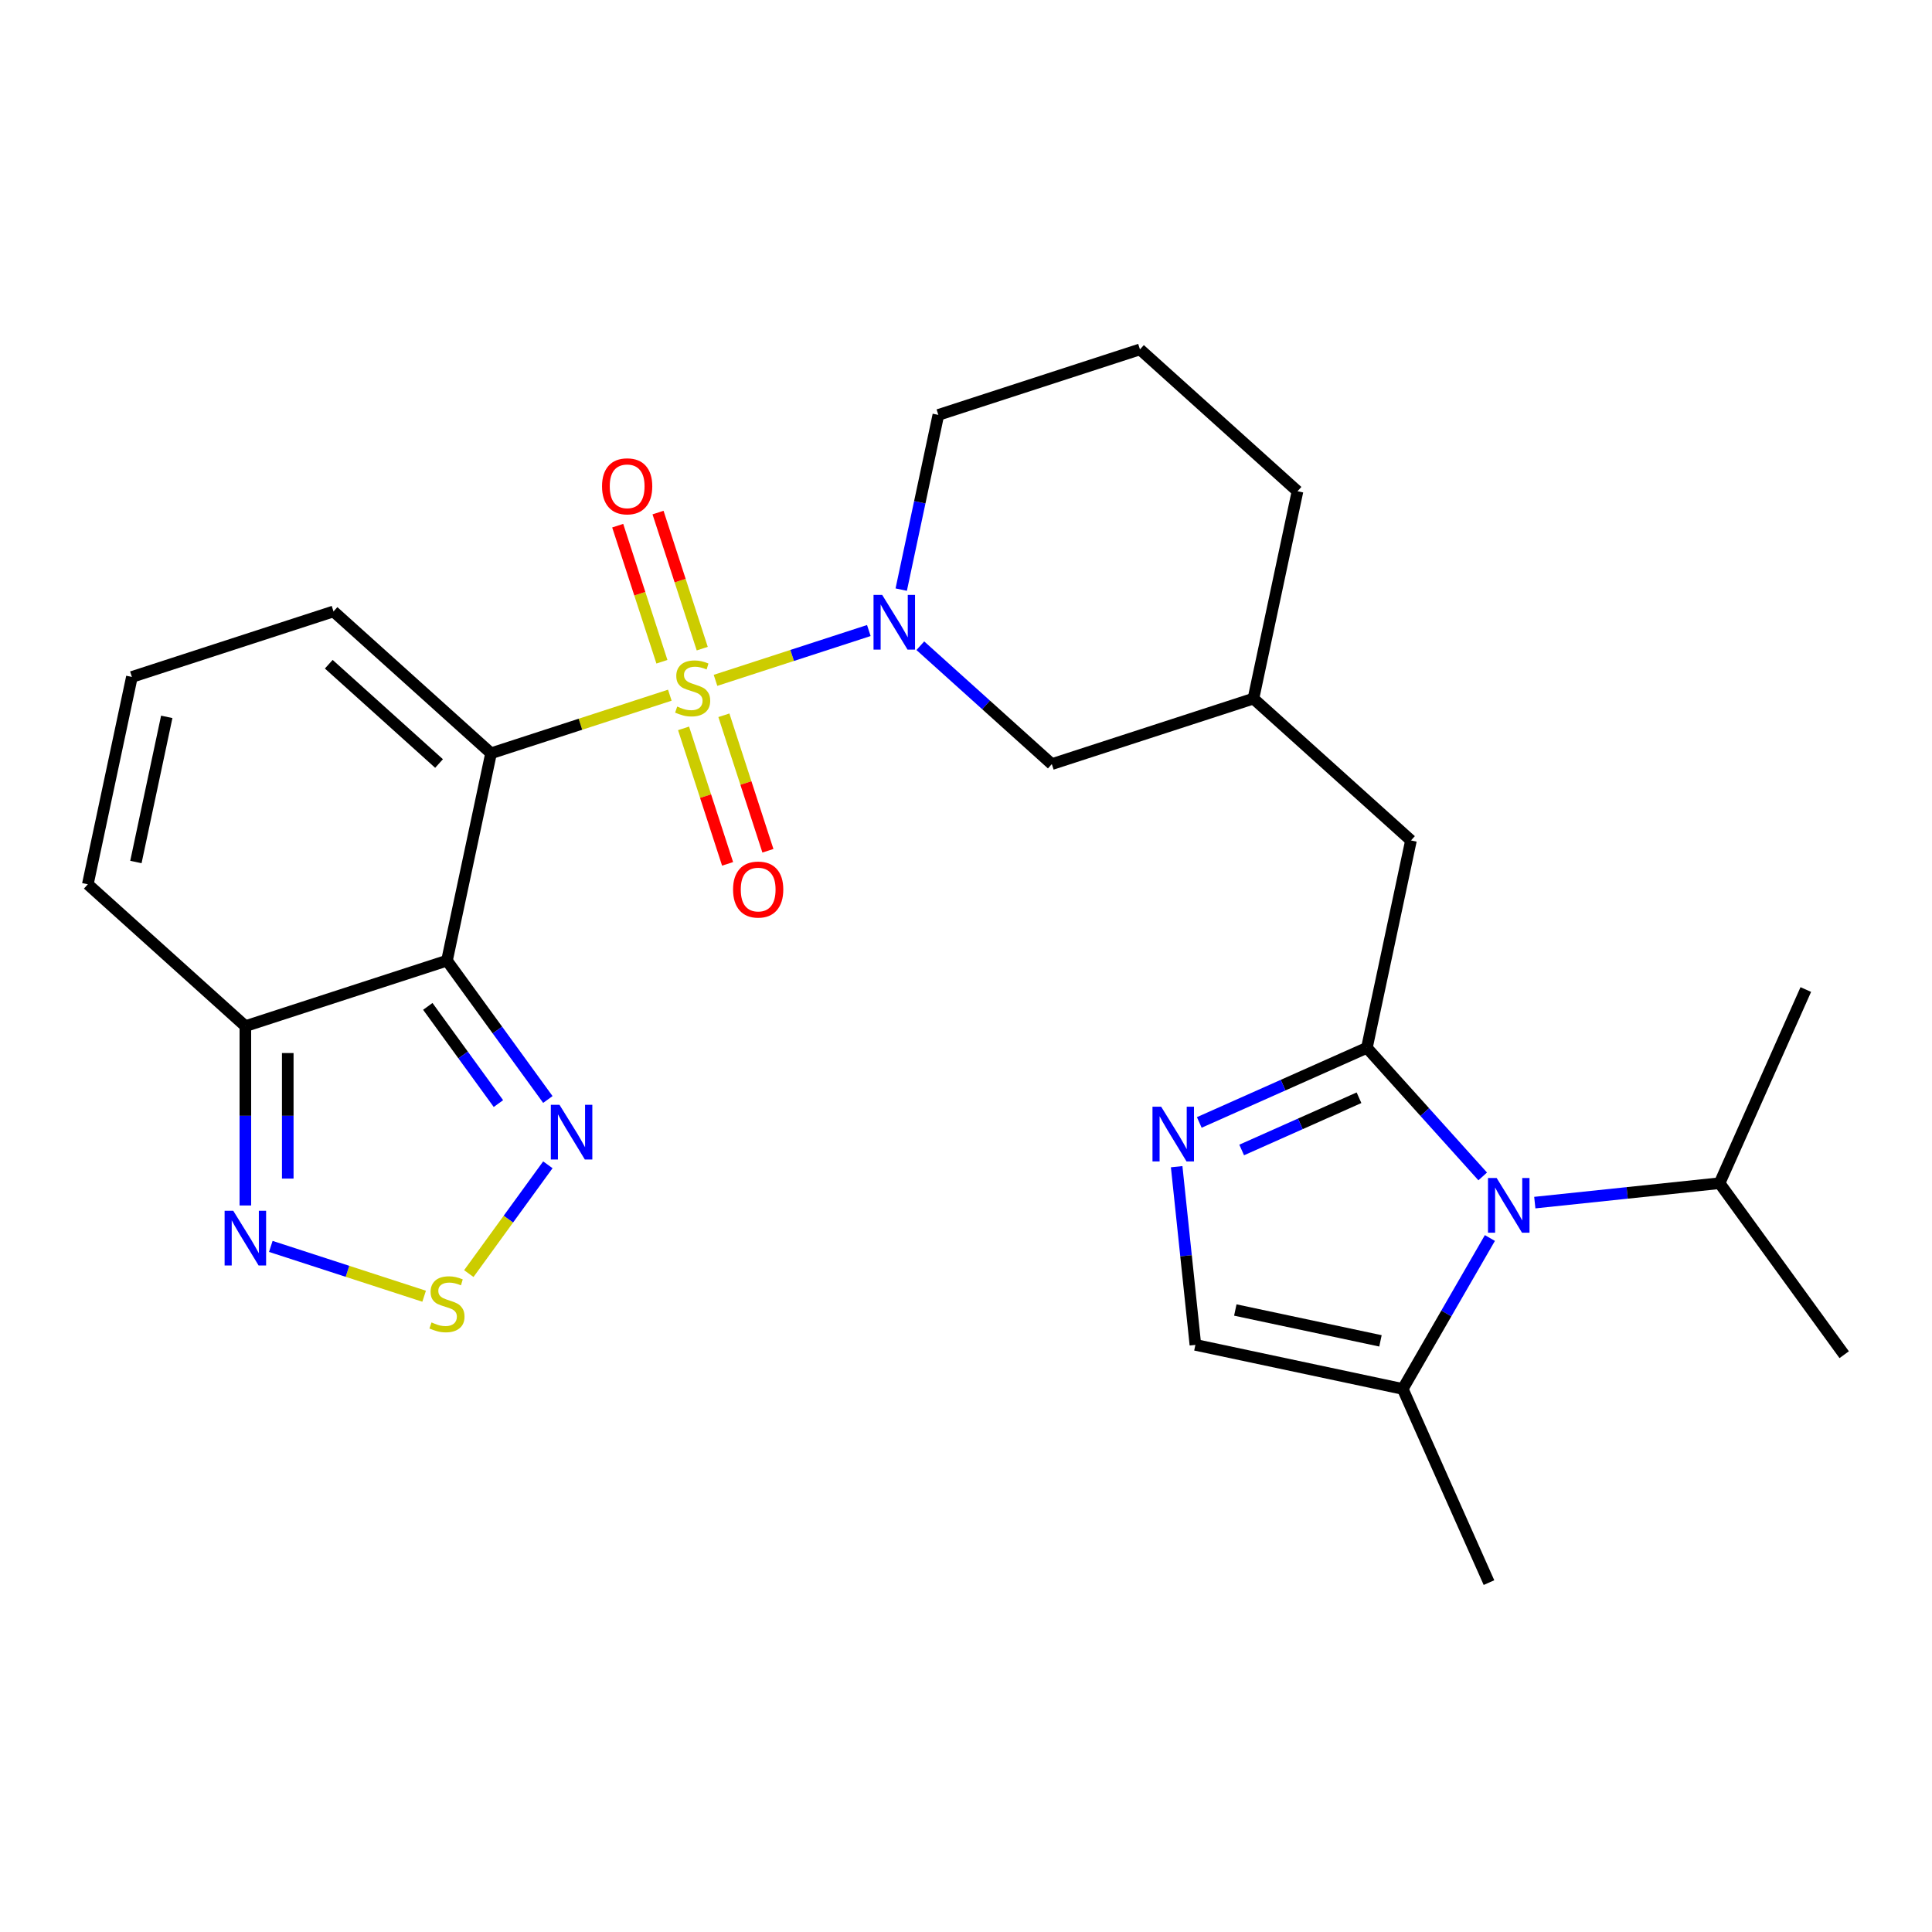 <?xml version='1.0' encoding='iso-8859-1'?>
<svg version='1.1' baseProfile='full'
              xmlns='http://www.w3.org/2000/svg'
                      xmlns:rdkit='http://www.rdkit.org/xml'
                      xmlns:xlink='http://www.w3.org/1999/xlink'
                  xml:space='preserve'
width='1000px' height='1000px' viewBox='0 0 1000 1000'>
<!-- END OF HEADER -->
<rect style='opacity:1.0;fill:#FFFFFF;stroke:none' width='1000' height='1000' x='0' y='0'> </rect>
<path class='bond-0' d='M 346.698,359.831 L 300.432,374.864' style='fill:none;fill-rule:evenodd;stroke:#CCCC00;stroke-width:6px;stroke-linecap:butt;stroke-linejoin:miter;stroke-opacity:1' />
<path class='bond-0' d='M 300.432,374.864 L 254.166,389.897' style='fill:none;fill-rule:evenodd;stroke:#000000;stroke-width:6px;stroke-linecap:butt;stroke-linejoin:miter;stroke-opacity:1' />
<path class='bond-3' d='M 370.345,352.148 L 410.025,339.255' style='fill:none;fill-rule:evenodd;stroke:#CCCC00;stroke-width:6px;stroke-linecap:butt;stroke-linejoin:miter;stroke-opacity:1' />
<path class='bond-3' d='M 410.025,339.255 L 449.705,326.362' style='fill:none;fill-rule:evenodd;stroke:#0000FF;stroke-width:6px;stroke-linecap:butt;stroke-linejoin:miter;stroke-opacity:1' />
<path class='bond-12' d='M 363.478,335.736 L 352.035,300.519' style='fill:none;fill-rule:evenodd;stroke:#CCCC00;stroke-width:6px;stroke-linecap:butt;stroke-linejoin:miter;stroke-opacity:1' />
<path class='bond-12' d='M 352.035,300.519 L 340.593,265.303' style='fill:none;fill-rule:evenodd;stroke:#FF0000;stroke-width:6px;stroke-linecap:butt;stroke-linejoin:miter;stroke-opacity:1' />
<path class='bond-12' d='M 342.607,342.517 L 331.164,307.301' style='fill:none;fill-rule:evenodd;stroke:#CCCC00;stroke-width:6px;stroke-linecap:butt;stroke-linejoin:miter;stroke-opacity:1' />
<path class='bond-12' d='M 331.164,307.301 L 319.722,272.085' style='fill:none;fill-rule:evenodd;stroke:#FF0000;stroke-width:6px;stroke-linecap:butt;stroke-linejoin:miter;stroke-opacity:1' />
<path class='bond-13' d='M 353.812,377.003 L 365.206,412.07' style='fill:none;fill-rule:evenodd;stroke:#CCCC00;stroke-width:6px;stroke-linecap:butt;stroke-linejoin:miter;stroke-opacity:1' />
<path class='bond-13' d='M 365.206,412.07 L 376.6,447.136' style='fill:none;fill-rule:evenodd;stroke:#FF0000;stroke-width:6px;stroke-linecap:butt;stroke-linejoin:miter;stroke-opacity:1' />
<path class='bond-13' d='M 374.683,370.222 L 386.077,405.288' style='fill:none;fill-rule:evenodd;stroke:#CCCC00;stroke-width:6px;stroke-linecap:butt;stroke-linejoin:miter;stroke-opacity:1' />
<path class='bond-13' d='M 386.077,405.288 L 397.471,440.355' style='fill:none;fill-rule:evenodd;stroke:#FF0000;stroke-width:6px;stroke-linecap:butt;stroke-linejoin:miter;stroke-opacity:1' />
<path class='bond-1' d='M 254.166,389.897 L 231.353,497.225' style='fill:none;fill-rule:evenodd;stroke:#000000;stroke-width:6px;stroke-linecap:butt;stroke-linejoin:miter;stroke-opacity:1' />
<path class='bond-14' d='M 254.166,389.897 L 172.624,316.476' style='fill:none;fill-rule:evenodd;stroke:#000000;stroke-width:6px;stroke-linecap:butt;stroke-linejoin:miter;stroke-opacity:1' />
<path class='bond-14' d='M 227.25,395.192 L 170.171,343.797' style='fill:none;fill-rule:evenodd;stroke:#000000;stroke-width:6px;stroke-linecap:butt;stroke-linejoin:miter;stroke-opacity:1' />
<path class='bond-6' d='M 231.353,497.225 L 257.46,533.159' style='fill:none;fill-rule:evenodd;stroke:#000000;stroke-width:6px;stroke-linecap:butt;stroke-linejoin:miter;stroke-opacity:1' />
<path class='bond-6' d='M 257.46,533.159 L 283.567,569.092' style='fill:none;fill-rule:evenodd;stroke:#0000FF;stroke-width:6px;stroke-linecap:butt;stroke-linejoin:miter;stroke-opacity:1' />
<path class='bond-6' d='M 221.431,520.904 L 239.706,546.058' style='fill:none;fill-rule:evenodd;stroke:#000000;stroke-width:6px;stroke-linecap:butt;stroke-linejoin:miter;stroke-opacity:1' />
<path class='bond-6' d='M 239.706,546.058 L 257.981,571.211' style='fill:none;fill-rule:evenodd;stroke:#0000FF;stroke-width:6px;stroke-linecap:butt;stroke-linejoin:miter;stroke-opacity:1' />
<path class='bond-7' d='M 231.353,497.225 L 126.997,531.132' style='fill:none;fill-rule:evenodd;stroke:#000000;stroke-width:6px;stroke-linecap:butt;stroke-linejoin:miter;stroke-opacity:1' />
<path class='bond-2' d='M 707.504,542.346 L 730.317,435.017' style='fill:none;fill-rule:evenodd;stroke:#000000;stroke-width:6px;stroke-linecap:butt;stroke-linejoin:miter;stroke-opacity:1' />
<path class='bond-4' d='M 707.504,542.346 L 737.473,575.629' style='fill:none;fill-rule:evenodd;stroke:#000000;stroke-width:6px;stroke-linecap:butt;stroke-linejoin:miter;stroke-opacity:1' />
<path class='bond-4' d='M 737.473,575.629 L 767.442,608.913' style='fill:none;fill-rule:evenodd;stroke:#0000FF;stroke-width:6px;stroke-linecap:butt;stroke-linejoin:miter;stroke-opacity:1' />
<path class='bond-5' d='M 707.504,542.346 L 664.126,561.659' style='fill:none;fill-rule:evenodd;stroke:#000000;stroke-width:6px;stroke-linecap:butt;stroke-linejoin:miter;stroke-opacity:1' />
<path class='bond-5' d='M 664.126,561.659 L 620.748,580.972' style='fill:none;fill-rule:evenodd;stroke:#0000FF;stroke-width:6px;stroke-linecap:butt;stroke-linejoin:miter;stroke-opacity:1' />
<path class='bond-5' d='M 703.417,568.187 L 673.052,581.707' style='fill:none;fill-rule:evenodd;stroke:#000000;stroke-width:6px;stroke-linecap:butt;stroke-linejoin:miter;stroke-opacity:1' />
<path class='bond-5' d='M 673.052,581.707 L 642.687,595.226' style='fill:none;fill-rule:evenodd;stroke:#0000FF;stroke-width:6px;stroke-linecap:butt;stroke-linejoin:miter;stroke-opacity:1' />
<path class='bond-16' d='M 476.36,334.223 L 510.39,364.863' style='fill:none;fill-rule:evenodd;stroke:#0000FF;stroke-width:6px;stroke-linecap:butt;stroke-linejoin:miter;stroke-opacity:1' />
<path class='bond-16' d='M 510.39,364.863 L 544.419,395.503' style='fill:none;fill-rule:evenodd;stroke:#000000;stroke-width:6px;stroke-linecap:butt;stroke-linejoin:miter;stroke-opacity:1' />
<path class='bond-21' d='M 466.47,305.179 L 476.08,259.967' style='fill:none;fill-rule:evenodd;stroke:#0000FF;stroke-width:6px;stroke-linecap:butt;stroke-linejoin:miter;stroke-opacity:1' />
<path class='bond-21' d='M 476.08,259.967 L 485.69,214.754' style='fill:none;fill-rule:evenodd;stroke:#000000;stroke-width:6px;stroke-linecap:butt;stroke-linejoin:miter;stroke-opacity:1' />
<path class='bond-10' d='M 771.166,640.791 L 748.614,679.852' style='fill:none;fill-rule:evenodd;stroke:#0000FF;stroke-width:6px;stroke-linecap:butt;stroke-linejoin:miter;stroke-opacity:1' />
<path class='bond-10' d='M 748.614,679.852 L 726.062,718.913' style='fill:none;fill-rule:evenodd;stroke:#000000;stroke-width:6px;stroke-linecap:butt;stroke-linejoin:miter;stroke-opacity:1' />
<path class='bond-19' d='M 794.408,622.471 L 842.229,617.445' style='fill:none;fill-rule:evenodd;stroke:#0000FF;stroke-width:6px;stroke-linecap:butt;stroke-linejoin:miter;stroke-opacity:1' />
<path class='bond-19' d='M 842.229,617.445 L 890.05,612.418' style='fill:none;fill-rule:evenodd;stroke:#000000;stroke-width:6px;stroke-linecap:butt;stroke-linejoin:miter;stroke-opacity:1' />
<path class='bond-11' d='M 609.041,603.878 L 613.887,649.989' style='fill:none;fill-rule:evenodd;stroke:#0000FF;stroke-width:6px;stroke-linecap:butt;stroke-linejoin:miter;stroke-opacity:1' />
<path class='bond-11' d='M 613.887,649.989 L 618.734,696.1' style='fill:none;fill-rule:evenodd;stroke:#000000;stroke-width:6px;stroke-linecap:butt;stroke-linejoin:miter;stroke-opacity:1' />
<path class='bond-8' d='M 283.567,602.898 L 263.11,631.055' style='fill:none;fill-rule:evenodd;stroke:#0000FF;stroke-width:6px;stroke-linecap:butt;stroke-linejoin:miter;stroke-opacity:1' />
<path class='bond-8' d='M 263.11,631.055 L 242.653,659.211' style='fill:none;fill-rule:evenodd;stroke:#CCCC00;stroke-width:6px;stroke-linecap:butt;stroke-linejoin:miter;stroke-opacity:1' />
<path class='bond-9' d='M 126.997,531.132 L 126.997,577.544' style='fill:none;fill-rule:evenodd;stroke:#000000;stroke-width:6px;stroke-linecap:butt;stroke-linejoin:miter;stroke-opacity:1' />
<path class='bond-9' d='M 126.997,577.544 L 126.997,623.955' style='fill:none;fill-rule:evenodd;stroke:#0000FF;stroke-width:6px;stroke-linecap:butt;stroke-linejoin:miter;stroke-opacity:1' />
<path class='bond-9' d='M 148.942,545.056 L 148.942,577.544' style='fill:none;fill-rule:evenodd;stroke:#000000;stroke-width:6px;stroke-linecap:butt;stroke-linejoin:miter;stroke-opacity:1' />
<path class='bond-9' d='M 148.942,577.544 L 148.942,610.032' style='fill:none;fill-rule:evenodd;stroke:#0000FF;stroke-width:6px;stroke-linecap:butt;stroke-linejoin:miter;stroke-opacity:1' />
<path class='bond-28' d='M 126.997,531.132 L 45.455,457.711' style='fill:none;fill-rule:evenodd;stroke:#000000;stroke-width:6px;stroke-linecap:butt;stroke-linejoin:miter;stroke-opacity:1' />
<path class='bond-29' d='M 219.529,670.924 L 179.849,658.031' style='fill:none;fill-rule:evenodd;stroke:#CCCC00;stroke-width:6px;stroke-linecap:butt;stroke-linejoin:miter;stroke-opacity:1' />
<path class='bond-29' d='M 179.849,658.031 L 140.169,645.138' style='fill:none;fill-rule:evenodd;stroke:#0000FF;stroke-width:6px;stroke-linecap:butt;stroke-linejoin:miter;stroke-opacity:1' />
<path class='bond-22' d='M 726.062,718.913 L 770.692,819.153' style='fill:none;fill-rule:evenodd;stroke:#000000;stroke-width:6px;stroke-linecap:butt;stroke-linejoin:miter;stroke-opacity:1' />
<path class='bond-30' d='M 726.062,718.913 L 618.734,696.1' style='fill:none;fill-rule:evenodd;stroke:#000000;stroke-width:6px;stroke-linecap:butt;stroke-linejoin:miter;stroke-opacity:1' />
<path class='bond-30' d='M 714.526,694.026 L 639.396,678.056' style='fill:none;fill-rule:evenodd;stroke:#000000;stroke-width:6px;stroke-linecap:butt;stroke-linejoin:miter;stroke-opacity:1' />
<path class='bond-17' d='M 172.624,316.476 L 68.268,350.383' style='fill:none;fill-rule:evenodd;stroke:#000000;stroke-width:6px;stroke-linecap:butt;stroke-linejoin:miter;stroke-opacity:1' />
<path class='bond-15' d='M 730.317,435.017 L 648.775,361.596' style='fill:none;fill-rule:evenodd;stroke:#000000;stroke-width:6px;stroke-linecap:butt;stroke-linejoin:miter;stroke-opacity:1' />
<path class='bond-20' d='M 544.419,395.503 L 648.775,361.596' style='fill:none;fill-rule:evenodd;stroke:#000000;stroke-width:6px;stroke-linecap:butt;stroke-linejoin:miter;stroke-opacity:1' />
<path class='bond-18' d='M 68.268,350.383 L 45.455,457.711' style='fill:none;fill-rule:evenodd;stroke:#000000;stroke-width:6px;stroke-linecap:butt;stroke-linejoin:miter;stroke-opacity:1' />
<path class='bond-18' d='M 86.311,371.045 L 70.342,446.175' style='fill:none;fill-rule:evenodd;stroke:#000000;stroke-width:6px;stroke-linecap:butt;stroke-linejoin:miter;stroke-opacity:1' />
<path class='bond-25' d='M 890.05,612.418 L 954.545,701.189' style='fill:none;fill-rule:evenodd;stroke:#000000;stroke-width:6px;stroke-linecap:butt;stroke-linejoin:miter;stroke-opacity:1' />
<path class='bond-26' d='M 890.05,612.418 L 934.68,512.179' style='fill:none;fill-rule:evenodd;stroke:#000000;stroke-width:6px;stroke-linecap:butt;stroke-linejoin:miter;stroke-opacity:1' />
<path class='bond-27' d='M 648.775,361.596 L 671.588,254.268' style='fill:none;fill-rule:evenodd;stroke:#000000;stroke-width:6px;stroke-linecap:butt;stroke-linejoin:miter;stroke-opacity:1' />
<path class='bond-23' d='M 485.69,214.754 L 590.046,180.847' style='fill:none;fill-rule:evenodd;stroke:#000000;stroke-width:6px;stroke-linecap:butt;stroke-linejoin:miter;stroke-opacity:1' />
<path class='bond-24' d='M 590.046,180.847 L 671.588,254.268' style='fill:none;fill-rule:evenodd;stroke:#000000;stroke-width:6px;stroke-linecap:butt;stroke-linejoin:miter;stroke-opacity:1' />
<path  class='atom-0' d='M 350.522 365.71
Q 350.842 365.83, 352.162 366.39
Q 353.482 366.95, 354.922 367.31
Q 356.402 367.63, 357.842 367.63
Q 360.522 367.63, 362.082 366.35
Q 363.642 365.03, 363.642 362.75
Q 363.642 361.19, 362.842 360.23
Q 362.082 359.27, 360.882 358.75
Q 359.682 358.23, 357.682 357.63
Q 355.162 356.87, 353.642 356.15
Q 352.162 355.43, 351.082 353.91
Q 350.042 352.39, 350.042 349.83
Q 350.042 346.27, 352.442 344.07
Q 354.882 341.87, 359.682 341.87
Q 362.962 341.87, 366.682 343.43
L 365.762 346.51
Q 362.362 345.11, 359.802 345.11
Q 357.042 345.11, 355.522 346.27
Q 354.002 347.39, 354.042 349.35
Q 354.042 350.87, 354.802 351.79
Q 355.602 352.71, 356.722 353.23
Q 357.882 353.75, 359.802 354.35
Q 362.362 355.15, 363.882 355.95
Q 365.402 356.75, 366.482 358.39
Q 367.602 359.99, 367.602 362.75
Q 367.602 366.67, 364.962 368.79
Q 362.362 370.87, 358.002 370.87
Q 355.482 370.87, 353.562 370.31
Q 351.682 369.79, 349.442 368.87
L 350.522 365.71
' fill='#CCCC00'/>
<path  class='atom-4' d='M 456.617 307.922
L 465.897 322.922
Q 466.817 324.402, 468.297 327.082
Q 469.777 329.762, 469.857 329.922
L 469.857 307.922
L 473.617 307.922
L 473.617 336.242
L 469.737 336.242
L 459.777 319.842
Q 458.617 317.922, 457.377 315.722
Q 456.177 313.522, 455.817 312.842
L 455.817 336.242
L 452.137 336.242
L 452.137 307.922
L 456.617 307.922
' fill='#0000FF'/>
<path  class='atom-5' d='M 774.665 609.728
L 783.945 624.728
Q 784.865 626.208, 786.345 628.888
Q 787.825 631.568, 787.905 631.728
L 787.905 609.728
L 791.665 609.728
L 791.665 638.048
L 787.785 638.048
L 777.825 621.648
Q 776.665 619.728, 775.425 617.528
Q 774.225 615.328, 773.865 614.648
L 773.865 638.048
L 770.185 638.048
L 770.185 609.728
L 774.665 609.728
' fill='#0000FF'/>
<path  class='atom-6' d='M 601.004 572.815
L 610.284 587.815
Q 611.204 589.295, 612.684 591.975
Q 614.164 594.655, 614.244 594.815
L 614.244 572.815
L 618.004 572.815
L 618.004 601.135
L 614.124 601.135
L 604.164 584.735
Q 603.004 582.815, 601.764 580.615
Q 600.564 578.415, 600.204 577.735
L 600.204 601.135
L 596.524 601.135
L 596.524 572.815
L 601.004 572.815
' fill='#0000FF'/>
<path  class='atom-7' d='M 289.588 571.835
L 298.868 586.835
Q 299.788 588.315, 301.268 590.995
Q 302.748 593.675, 302.828 593.835
L 302.828 571.835
L 306.588 571.835
L 306.588 600.155
L 302.708 600.155
L 292.748 583.755
Q 291.588 581.835, 290.348 579.635
Q 289.148 577.435, 288.788 576.755
L 288.788 600.155
L 285.108 600.155
L 285.108 571.835
L 289.588 571.835
' fill='#0000FF'/>
<path  class='atom-9' d='M 223.353 684.485
Q 223.673 684.605, 224.993 685.165
Q 226.313 685.725, 227.753 686.085
Q 229.233 686.405, 230.673 686.405
Q 233.353 686.405, 234.913 685.125
Q 236.473 683.805, 236.473 681.525
Q 236.473 679.965, 235.673 679.005
Q 234.913 678.045, 233.713 677.525
Q 232.513 677.005, 230.513 676.405
Q 227.993 675.645, 226.473 674.925
Q 224.993 674.205, 223.913 672.685
Q 222.873 671.165, 222.873 668.605
Q 222.873 665.045, 225.273 662.845
Q 227.713 660.645, 232.513 660.645
Q 235.793 660.645, 239.513 662.205
L 238.593 665.285
Q 235.193 663.885, 232.633 663.885
Q 229.873 663.885, 228.353 665.045
Q 226.833 666.165, 226.873 668.125
Q 226.873 669.645, 227.633 670.565
Q 228.433 671.485, 229.553 672.005
Q 230.713 672.525, 232.633 673.125
Q 235.193 673.925, 236.713 674.725
Q 238.233 675.525, 239.313 677.165
Q 240.433 678.765, 240.433 681.525
Q 240.433 685.445, 237.793 687.565
Q 235.193 689.645, 230.833 689.645
Q 228.313 689.645, 226.393 689.085
Q 224.513 688.565, 222.273 687.645
L 223.353 684.485
' fill='#CCCC00'/>
<path  class='atom-10' d='M 120.737 626.698
L 130.017 641.698
Q 130.937 643.178, 132.417 645.858
Q 133.897 648.538, 133.977 648.698
L 133.977 626.698
L 137.737 626.698
L 137.737 655.018
L 133.857 655.018
L 123.897 638.618
Q 122.737 636.698, 121.497 634.498
Q 120.297 632.298, 119.937 631.618
L 119.937 655.018
L 116.257 655.018
L 116.257 626.698
L 120.737 626.698
' fill='#0000FF'/>
<path  class='atom-13' d='M 311.614 251.714
Q 311.614 244.914, 314.974 241.114
Q 318.334 237.314, 324.614 237.314
Q 330.894 237.314, 334.254 241.114
Q 337.614 244.914, 337.614 251.714
Q 337.614 258.594, 334.214 262.514
Q 330.814 266.394, 324.614 266.394
Q 318.374 266.394, 314.974 262.514
Q 311.614 258.634, 311.614 251.714
M 324.614 263.194
Q 328.934 263.194, 331.254 260.314
Q 333.614 257.394, 333.614 251.714
Q 333.614 246.154, 331.254 243.354
Q 328.934 240.514, 324.614 240.514
Q 320.294 240.514, 317.934 243.314
Q 315.614 246.114, 315.614 251.714
Q 315.614 257.434, 317.934 260.314
Q 320.294 263.194, 324.614 263.194
' fill='#FF0000'/>
<path  class='atom-14' d='M 379.429 460.425
Q 379.429 453.625, 382.789 449.825
Q 386.149 446.025, 392.429 446.025
Q 398.709 446.025, 402.069 449.825
Q 405.429 453.625, 405.429 460.425
Q 405.429 467.305, 402.029 471.225
Q 398.629 475.105, 392.429 475.105
Q 386.189 475.105, 382.789 471.225
Q 379.429 467.345, 379.429 460.425
M 392.429 471.905
Q 396.749 471.905, 399.069 469.025
Q 401.429 466.105, 401.429 460.425
Q 401.429 454.865, 399.069 452.065
Q 396.749 449.225, 392.429 449.225
Q 388.109 449.225, 385.749 452.025
Q 383.429 454.825, 383.429 460.425
Q 383.429 466.145, 385.749 469.025
Q 388.109 471.905, 392.429 471.905
' fill='#FF0000'/>
</svg>
